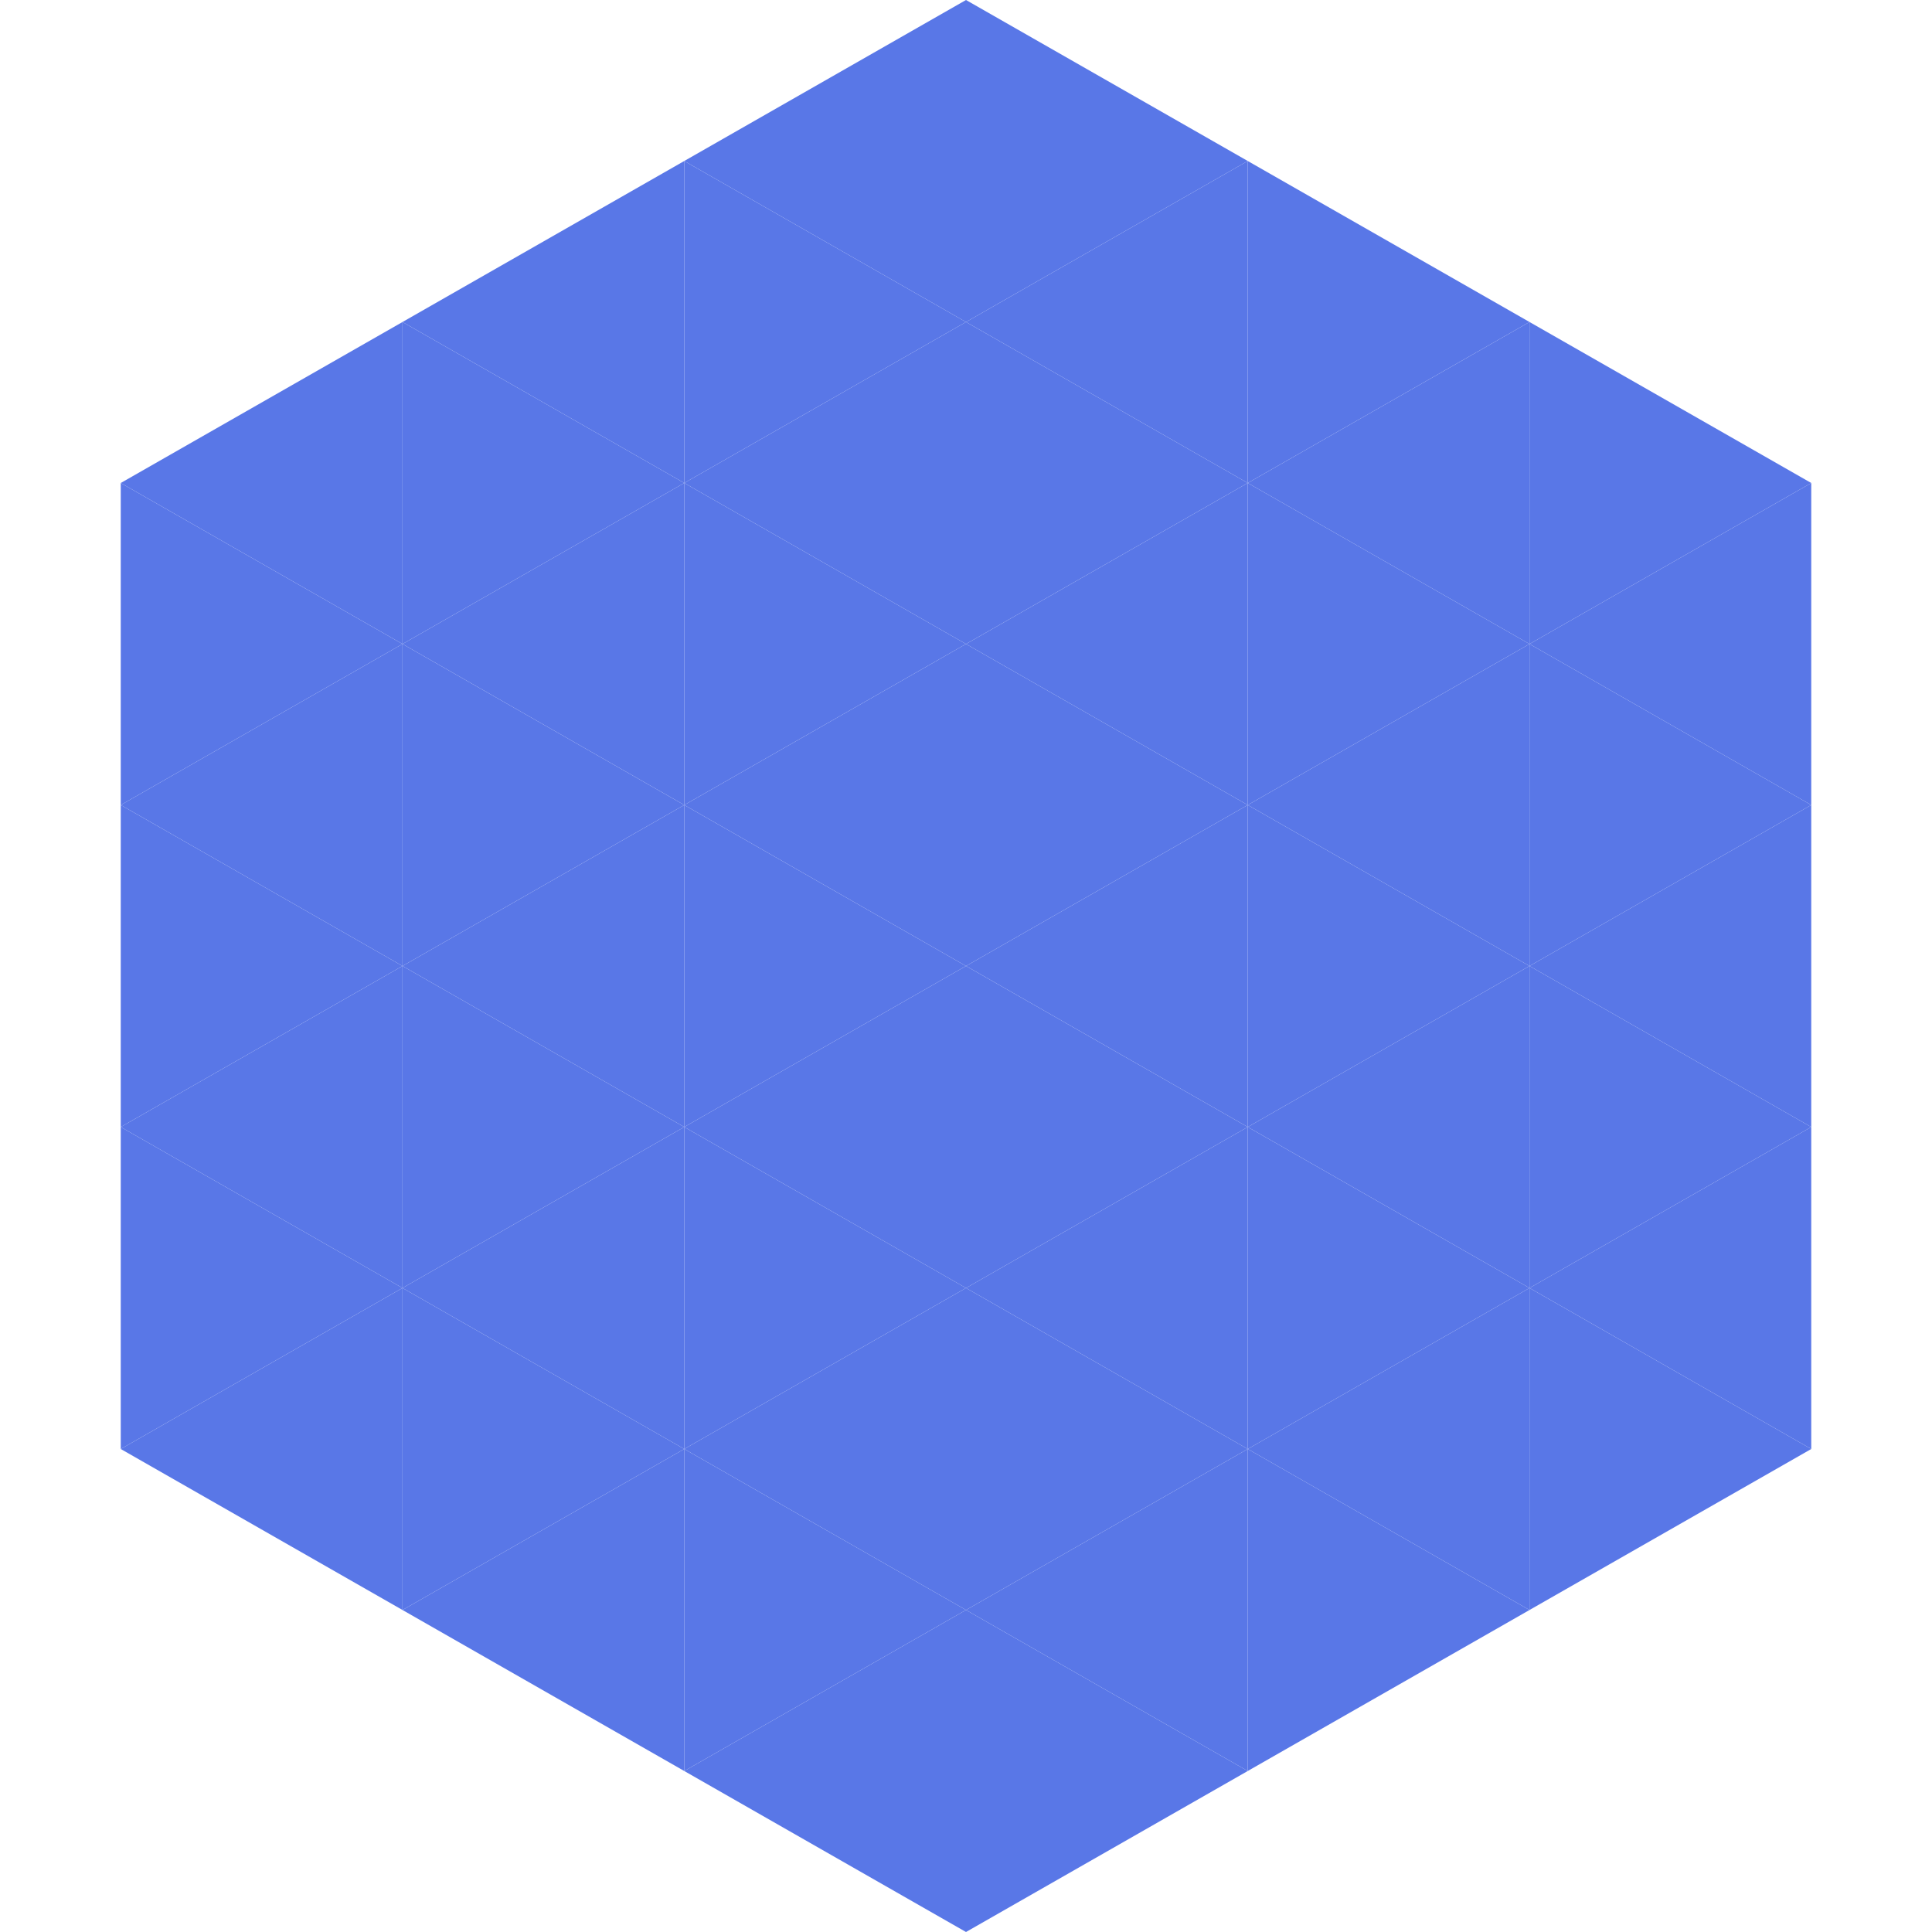 <?xml version="1.0"?>
<!-- Generated by SVGo -->
<svg width="240" height="240"
     xmlns="http://www.w3.org/2000/svg"
     xmlns:xlink="http://www.w3.org/1999/xlink">
<polygon points="50,40 15,60 50,80" style="fill:rgb(89,119,231)" />
<polygon points="190,40 225,60 190,80" style="fill:rgb(89,119,231)" />
<polygon points="15,60 50,80 15,100" style="fill:rgb(89,119,231)" />
<polygon points="225,60 190,80 225,100" style="fill:rgb(89,119,231)" />
<polygon points="50,80 15,100 50,120" style="fill:rgb(89,119,231)" />
<polygon points="190,80 225,100 190,120" style="fill:rgb(89,119,231)" />
<polygon points="15,100 50,120 15,140" style="fill:rgb(89,119,231)" />
<polygon points="225,100 190,120 225,140" style="fill:rgb(89,119,231)" />
<polygon points="50,120 15,140 50,160" style="fill:rgb(89,119,231)" />
<polygon points="190,120 225,140 190,160" style="fill:rgb(89,119,231)" />
<polygon points="15,140 50,160 15,180" style="fill:rgb(89,119,231)" />
<polygon points="225,140 190,160 225,180" style="fill:rgb(89,119,231)" />
<polygon points="50,160 15,180 50,200" style="fill:rgb(89,119,231)" />
<polygon points="190,160 225,180 190,200" style="fill:rgb(89,119,231)" />
<polygon points="15,180 50,200 15,220" style="fill:rgb(255,255,255); fill-opacity:0" />
<polygon points="225,180 190,200 225,220" style="fill:rgb(255,255,255); fill-opacity:0" />
<polygon points="50,0 85,20 50,40" style="fill:rgb(255,255,255); fill-opacity:0" />
<polygon points="190,0 155,20 190,40" style="fill:rgb(255,255,255); fill-opacity:0" />
<polygon points="85,20 50,40 85,60" style="fill:rgb(89,119,231)" />
<polygon points="155,20 190,40 155,60" style="fill:rgb(89,119,231)" />
<polygon points="50,40 85,60 50,80" style="fill:rgb(89,119,231)" />
<polygon points="190,40 155,60 190,80" style="fill:rgb(89,119,231)" />
<polygon points="85,60 50,80 85,100" style="fill:rgb(89,119,231)" />
<polygon points="155,60 190,80 155,100" style="fill:rgb(89,119,231)" />
<polygon points="50,80 85,100 50,120" style="fill:rgb(89,119,231)" />
<polygon points="190,80 155,100 190,120" style="fill:rgb(89,119,231)" />
<polygon points="85,100 50,120 85,140" style="fill:rgb(89,119,231)" />
<polygon points="155,100 190,120 155,140" style="fill:rgb(89,119,231)" />
<polygon points="50,120 85,140 50,160" style="fill:rgb(89,119,231)" />
<polygon points="190,120 155,140 190,160" style="fill:rgb(89,119,231)" />
<polygon points="85,140 50,160 85,180" style="fill:rgb(89,119,231)" />
<polygon points="155,140 190,160 155,180" style="fill:rgb(89,119,231)" />
<polygon points="50,160 85,180 50,200" style="fill:rgb(89,119,231)" />
<polygon points="190,160 155,180 190,200" style="fill:rgb(89,119,231)" />
<polygon points="85,180 50,200 85,220" style="fill:rgb(89,119,231)" />
<polygon points="155,180 190,200 155,220" style="fill:rgb(89,119,231)" />
<polygon points="120,0 85,20 120,40" style="fill:rgb(89,119,231)" />
<polygon points="120,0 155,20 120,40" style="fill:rgb(89,119,231)" />
<polygon points="85,20 120,40 85,60" style="fill:rgb(89,119,231)" />
<polygon points="155,20 120,40 155,60" style="fill:rgb(89,119,231)" />
<polygon points="120,40 85,60 120,80" style="fill:rgb(89,119,231)" />
<polygon points="120,40 155,60 120,80" style="fill:rgb(89,119,231)" />
<polygon points="85,60 120,80 85,100" style="fill:rgb(89,119,231)" />
<polygon points="155,60 120,80 155,100" style="fill:rgb(89,119,231)" />
<polygon points="120,80 85,100 120,120" style="fill:rgb(89,119,231)" />
<polygon points="120,80 155,100 120,120" style="fill:rgb(89,119,231)" />
<polygon points="85,100 120,120 85,140" style="fill:rgb(89,119,231)" />
<polygon points="155,100 120,120 155,140" style="fill:rgb(89,119,231)" />
<polygon points="120,120 85,140 120,160" style="fill:rgb(89,119,231)" />
<polygon points="120,120 155,140 120,160" style="fill:rgb(89,119,231)" />
<polygon points="85,140 120,160 85,180" style="fill:rgb(89,119,231)" />
<polygon points="155,140 120,160 155,180" style="fill:rgb(89,119,231)" />
<polygon points="120,160 85,180 120,200" style="fill:rgb(89,119,231)" />
<polygon points="120,160 155,180 120,200" style="fill:rgb(89,119,231)" />
<polygon points="85,180 120,200 85,220" style="fill:rgb(89,119,231)" />
<polygon points="155,180 120,200 155,220" style="fill:rgb(89,119,231)" />
<polygon points="120,200 85,220 120,240" style="fill:rgb(89,119,231)" />
<polygon points="120,200 155,220 120,240" style="fill:rgb(89,119,231)" />
<polygon points="85,220 120,240 85,260" style="fill:rgb(255,255,255); fill-opacity:0" />
<polygon points="155,220 120,240 155,260" style="fill:rgb(255,255,255); fill-opacity:0" />
</svg>
